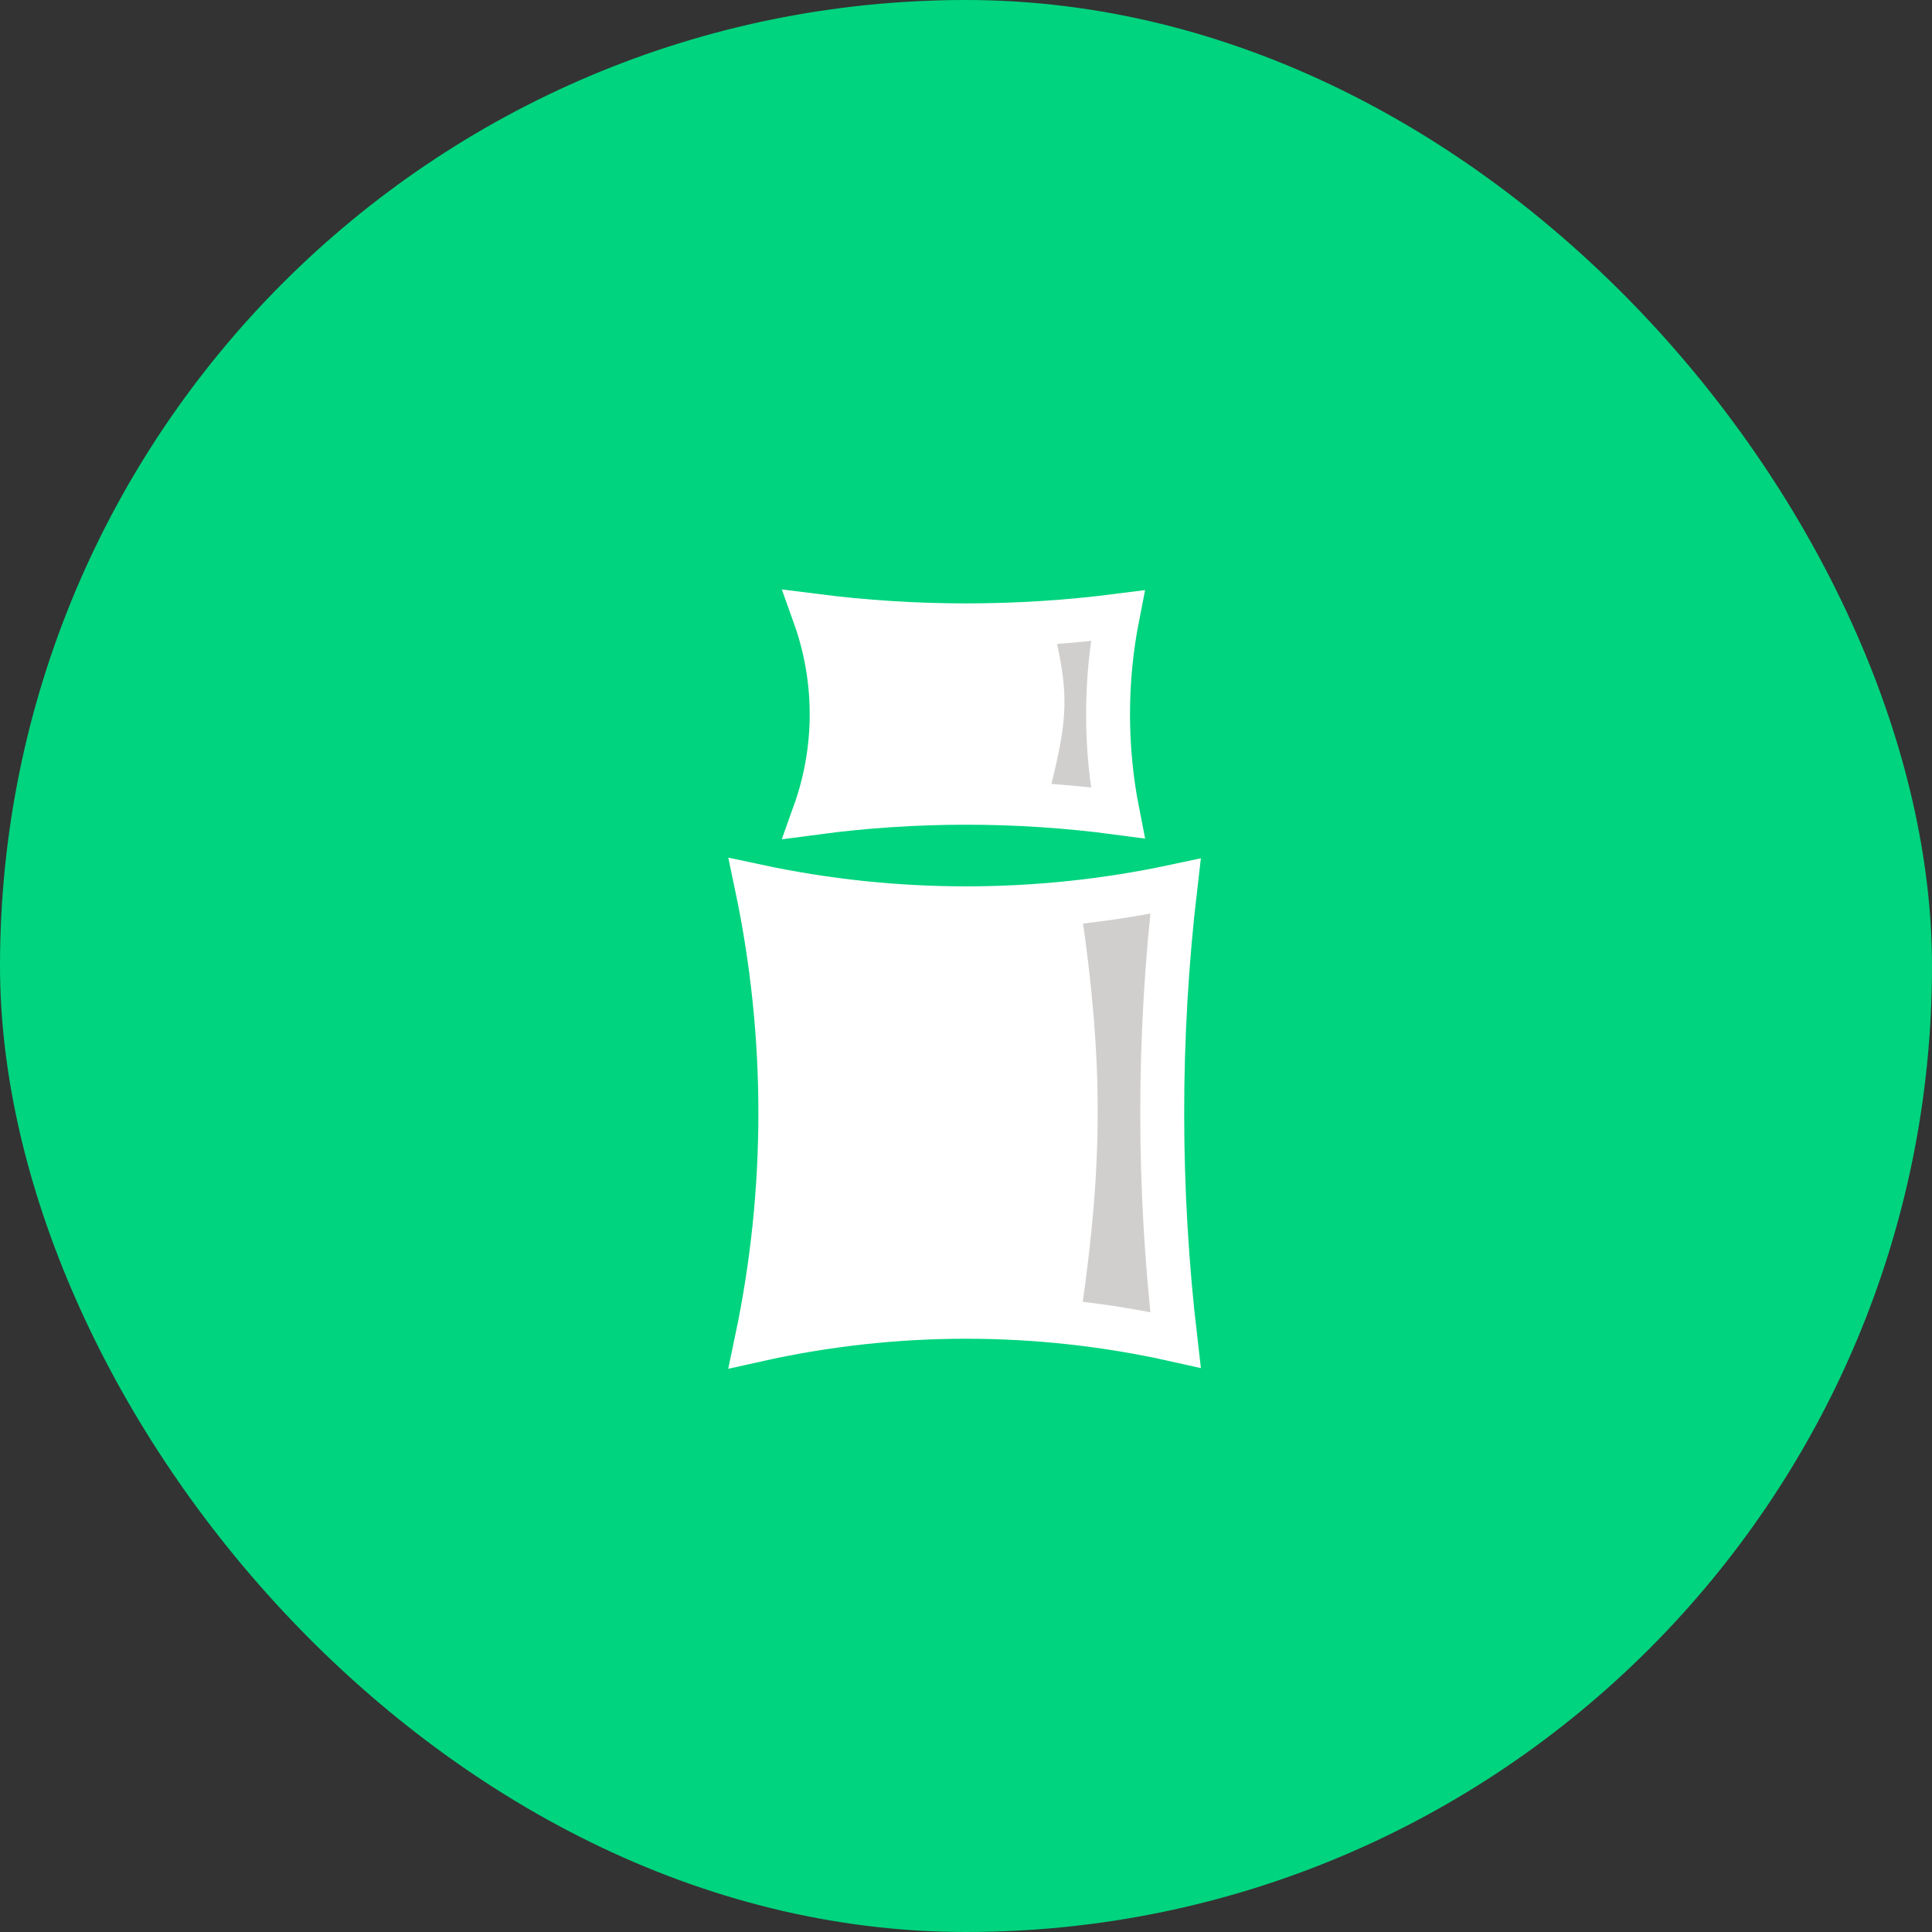 <svg width="44" height="44" viewBox="0 0 44 44" fill="none" xmlns="http://www.w3.org/2000/svg">
<rect x="0" y="0" width="44" height="44" fill="#333333" stroke="none"/>
<rect width="44" height="44" rx="22" fill="#00D47E"/>
<path d="M25.454 18.511C23.163 18.206 20.842 18.206 18.551 18.511C19.07 17.06 19.07 15.474 18.551 14.023C20.843 14.315 23.163 14.315 25.454 14.023C25.162 15.505 25.162 17.029 25.454 18.511ZM26.771 30.516C23.631 29.813 20.375 29.813 17.234 30.516C17.951 27.108 17.951 23.589 17.234 20.182C20.378 20.854 23.628 20.854 26.771 20.182C26.368 23.615 26.369 27.083 26.771 30.516Z" fill="white"/>
<path d="M25.064 18.129C24.656 18.157 24.491 18.029 23.898 18.049C24.262 16.576 24.388 15.937 24.025 14.463C24.533 14.48 24.597 14.441 25.085 14.375C24.98 15.008 24.761 15.81 25.064 18.129ZM26.437 30.201C25.497 29.868 25.695 30.087 24.622 29.907C25.125 26.48 25.125 24.149 24.622 20.722C25.512 20.655 25.474 20.714 26.437 20.462C26.391 23.949 25.864 24.178 26.437 30.201Z" fill="#D0CFCE"/>
<path d="M25.454 18.511C23.163 18.206 20.842 18.206 18.551 18.511C19.07 17.06 19.07 15.474 18.551 14.023C20.843 14.315 23.163 14.315 25.454 14.023C25.162 15.505 25.162 17.029 25.454 18.511ZM26.771 30.516C23.631 29.813 20.375 29.813 17.234 30.516C17.951 27.108 17.951 23.589 17.234 20.182C20.378 20.854 23.628 20.854 26.771 20.182C26.368 23.615 26.369 27.083 26.771 30.516Z" stroke="white" strokeWidth="0.75" strokeLinecap="round" strokeLinejoin="round"/>
</svg>

